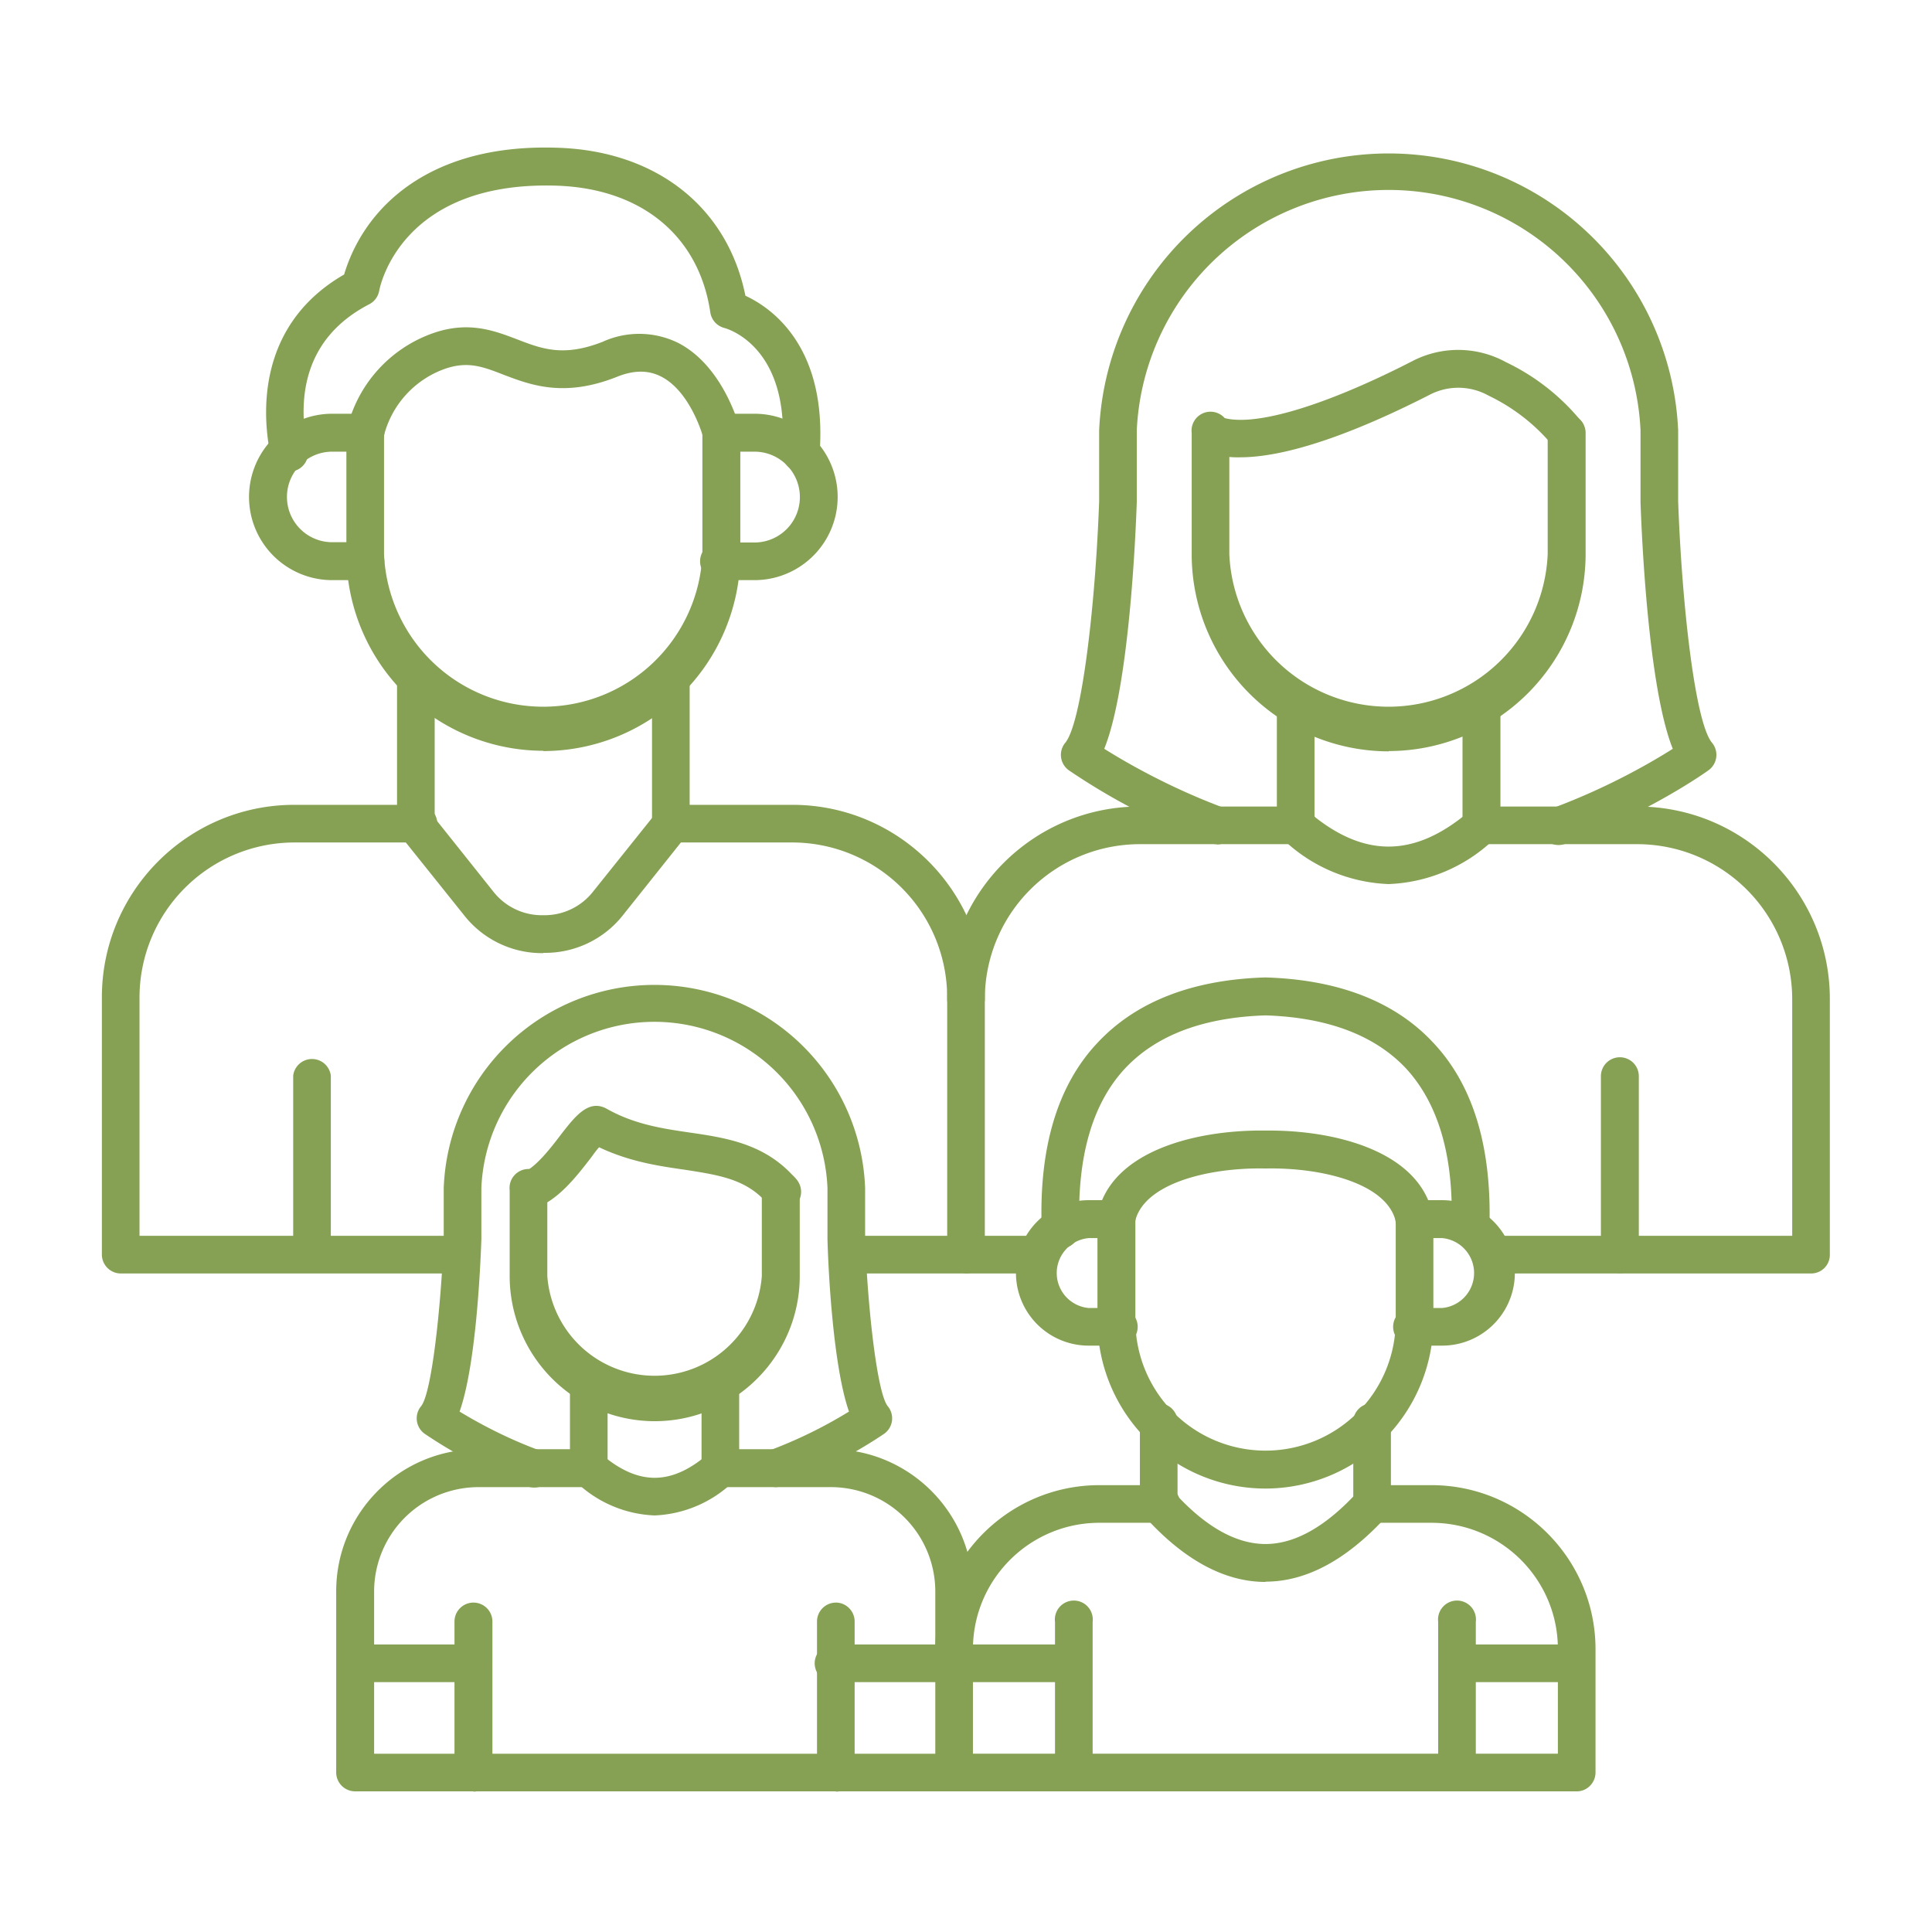 <svg xmlns="http://www.w3.org/2000/svg" version="1.1" xmlns:xlink="http://www.w3.org/1999/xlink" width="512" height="512" x="0" y="0" viewBox="0 0 6.827 6.827" style="enable-background:new 0 0 512 512" xml:space="preserve" fill-rule="evenodd" class=""><g><path d="M1.92 2.653a.697.697 0 0 1-.696-.696V1.53a.067.067 0 0 1 .133 0v.428a.563.563 0 0 0 1.125 0V1.53a.067.067 0 0 1 .134 0v.428a.697.697 0 0 1-.696.696z" fill="#86a153" opacity="1" data-original="#000000"></path><path d="M2.83 1.667h-.005a.067.067 0 0 1-.061-.072c.03-.376-.201-.435-.204-.436a.067.067 0 0 1-.05-.055C2.47.833 2.266.665 1.964.656c-.547-.016-.621.356-.624.371a.067.067 0 0 1-.035.048c-.238.123-.251.341-.22.502a.067.067 0 1 1-.13.026C.928 1.47.904 1.15 1.216.97a.588.588 0 0 1 .122-.22c.097-.11.285-.239.629-.228.352.01.604.21.667.523.091.042.291.179.262.56a.067.067 0 0 1-.067.06z" fill="#86a153" opacity="1" data-original="#000000"></path><path d="M1.291 2.05h-.117a.294.294 0 0 1 0-.588h.117a.067.067 0 0 1 0 .134h-.117a.16.16 0 0 0 0 .32h.117a.067.067 0 0 1 0 .134zM2.666 2.05h-.117a.067.067 0 1 1 0-.133h.117a.16.16 0 0 0 0-.321h-.117a.067.067 0 1 1 0-.134h.117a.294.294 0 0 1 0 .588z" fill="#86a153" opacity="1" data-original="#000000"></path><path d="M2.55 1.596a.067.067 0 0 1-.065-.05c0-.001-.044-.163-.15-.216-.046-.023-.097-.022-.156.002-.187.074-.305.028-.4-.008-.072-.028-.124-.048-.203-.022a.34.34 0 0 0-.22.24.067.067 0 0 1-.13-.026.474.474 0 0 1 .308-.34c.124-.042.214-.007.293.023.088.034.164.063.302.009a.312.312 0 0 1 .266.003c.16.081.216.292.219.301a.067.067 0 0 1-.065.084zM1.47 2.982a.067.067 0 0 1-.067-.067v-.52a.067.067 0 1 1 .133 0v.52c0 .037-.03.067-.066.067zm.9 0a.067.067 0 0 1-.066-.067v-.52a.067.067 0 1 1 .133 0v.52c0 .037-.03.067-.067.067z" fill="#86a153" opacity="1" data-original="#000000"></path><path d="M1.92 3.368a.35.35 0 0 1-.281-.135l-.221-.276a.067.067 0 1 1 .104-.084l.22.276a.218.218 0 0 0 .178.085.218.218 0 0 0 .177-.085l.221-.276a.067.067 0 0 1 .104.084l-.22.276a.35.35 0 0 1-.282.134zM1.103 4.496a.067.067 0 0 1-.067-.067v-.628a.067.067 0 0 1 .133 0v.628c0 .037-.03.067-.066.067z" fill="#86a153" opacity="1" data-original="#000000"></path><path d="M1.633 4.5H.427a.067.067 0 0 1-.067-.066v-.91c0-.375.305-.68.68-.68h.43a.067.067 0 1 1 0 .133h-.43a.548.548 0 0 0-.547.547v.843h1.14a.067.067 0 0 1 0 .133zm1.78 0h-.42a.067.067 0 0 1 0-.133h.354v-.843a.548.548 0 0 0-.547-.547h-.43a.067.067 0 0 1 0-.133h.43c.375 0 .68.305.68.68v.91c0 .037-.03.066-.067.066z" fill="#86a153" opacity="1" data-original="#000000"></path><path d="M3.413 3.597a.067.067 0 0 1-.066-.067c0-.375.305-.68.68-.68h.551a.067.067 0 1 1 0 .133h-.55a.548.548 0 0 0-.548.547c0 .037-.03.067-.067.067zm.255.903h-.255a.067.067 0 0 1 0-.133h.255a.067.067 0 0 1 0 .133zm2.732 0H5.275a.067.067 0 0 1 0-.133h1.058V3.53a.548.548 0 0 0-.547-.547h-.551a.067.067 0 0 1 0-.133h.551c.376 0 .68.305.68.68v.904c0 .037-.03.066-.066.066zM4.907 2.655a.697.697 0 0 1-.696-.696V1.53a.067.067 0 1 1 .133 0v.428a.563.563 0 0 0 1.125 0V1.53a.067.067 0 1 1 .134 0v.428a.697.697 0 0 1-.696.696z" fill="#86a153" opacity="1" data-original="#000000"></path><path d="M4.381 1.616a.32.32 0 0 1-.13-.024.067.067 0 0 1 .055-.122c.101.046.357-.026.683-.193a.351.351 0 0 1 .333.003.774.774 0 0 1 .27.214.067.067 0 0 1-.11.075.67.67 0 0 0-.222-.171.219.219 0 0 0-.21-.002c-.21.107-.476.22-.669.22zM4.578 2.983a.067.067 0 0 1-.066-.066v-.422a.067.067 0 1 1 .133 0v.422c0 .036-.03.066-.067.066zm.657 0a.067.067 0 0 1-.067-.066v-.422a.067.067 0 1 1 .134 0v.422c0 .036-.03.066-.067.066zM5.724 4.499a.067.067 0 0 1-.067-.067v-.629a.067.067 0 0 1 .134 0v.63c0 .036-.03.066-.067.066z" fill="#86a153" opacity="1" data-original="#000000"></path><path d="M4.3 2.983a.065.065 0 0 1-.023-.004 2.313 2.313 0 0 1-.5-.257.067.067 0 0 1-.013-.097c.059-.07.107-.49.12-.854v-.25a1.024 1.024 0 0 1 2.046 0v.25c.013.365.06.784.12.854a.067.067 0 0 1-.013.097c-.008.006-.21.15-.5.257a.067.067 0 1 1-.046-.125c.193-.072.346-.161.42-.208-.087-.217-.11-.755-.114-.872V1.52a.891.891 0 0 0-1.78 0v.254c-.004.117-.027.655-.115.872.075.047.228.136.421.208a.067.067 0 0 1-.023.13z" fill="#86a153" opacity="1" data-original="#000000"></path><path d="M4.907 3.124a.57.57 0 0 1-.372-.157.067.067 0 0 1 .087-.1c.194.166.375.166.57 0a.067.067 0 1 1 .086.1.57.57 0 0 1-.371.157zM3.372 6.33H1.255a.067.067 0 0 1-.067-.067v-.64c0-.277.225-.502.502-.502h.39a.067.067 0 0 1 0 .134h-.39a.369.369 0 0 0-.368.368v.574h1.983v-.574a.369.369 0 0 0-.368-.368h-.391a.067.067 0 0 1 0-.134h.39c.277 0 .502.225.502.502v.64c0 .037-.03.067-.066.067zM2.313 5.022a.513.513 0 0 1-.512-.513v-.303a.067.067 0 1 1 .133 0v.303a.38.38 0 0 0 .758 0v-.303a.067.067 0 1 1 .134 0v.303c0 .283-.23.513-.513.513z" fill="#86a153" opacity="1" data-original="#000000"></path><path d="M1.867 4.273a.067.067 0 0 1-.02-.13c.043-.014.099-.086.136-.135.05-.064.097-.125.161-.09.097.055.197.07.293.084.131.019.267.04.372.16a.067.067 0 1 1-.1.088c-.073-.084-.17-.098-.292-.117-.092-.013-.195-.029-.3-.079-.01.011-.02.025-.028.036-.053.069-.12.155-.202.18a.068.068 0 0 1-.02.003zM2.08 5.255a.067.067 0 0 1-.066-.067v-.299a.067.067 0 1 1 .133 0v.299c0 .037-.03.067-.066.067zm.466 0a.067.067 0 0 1-.067-.067v-.299a.067.067 0 0 1 .133 0v.299c0 .037-.03.067-.066.067zM2.954 6.33a.067.067 0 0 1-.067-.067V5.73c0-.037.03-.067.067-.067.036 0 .066.03.066.067v.534c0 .037-.03.067-.066.067z" fill="#86a153" opacity="1" data-original="#000000"></path><path d="M2.743 5.255a.067.067 0 0 1-.023-.13A1.62 1.62 0 0 0 3 4.988c-.056-.16-.073-.496-.076-.609v-.181a.612.612 0 0 0-1.223 0v.181c-.004.113-.02.448-.077.609.056.034.157.091.282.137a.067.067 0 1 1-.047.125 1.663 1.663 0 0 1-.359-.184.067.067 0 0 1-.012-.097c.037-.045.07-.343.08-.593v-.178a.745.745 0 0 1 1.489 0v.178c.009.25.043.548.08.593a.067.067 0 0 1-.012.097c-.007.004-.151.107-.36.184a.064.064 0 0 1-.023.005z" fill="#86a153" opacity="1" data-original="#000000"></path><path d="M2.313 5.355a.424.424 0 0 1-.276-.117.067.067 0 1 1 .087-.1c.131.112.248.112.378 0a.067.067 0 0 1 .087.1.425.425 0 0 1-.276.117zM1.673 6.33a.067.067 0 0 1-.067-.067V5.73a.067.067 0 0 1 .134 0v.534c0 .037-.03.067-.067.067z" fill="#86a153" opacity="1" data-original="#000000"></path><path d="M1.673 5.944h-.418a.067.067 0 0 1 0-.133h.418a.067.067 0 0 1 0 .133zM3.372 5.944h-.418a.067.067 0 1 1 0-.133h.418a.067.067 0 0 1 0 .133z" fill="#86a153" opacity="1" data-original="#000000"></path><path d="M3.372 5.895a.067.067 0 0 1-.067-.067c0-.32.26-.58.58-.58h.21a.067.067 0 1 1 0 .133h-.21c-.246 0-.447.2-.447.447 0 .037-.03.067-.066.067zm2.2.435h-2.2a.067.067 0 0 1 0-.133h2.133v-.37c0-.246-.2-.446-.447-.446h-.21a.067.067 0 0 1 0-.133h.21c.32 0 .58.26.58.58v.435c0 .037-.03.067-.066.067zM4.472 5.26a.594.594 0 0 1-.594-.594v-.358a.067.067 0 1 1 .134 0v.358a.46.46 0 0 0 .92 0v-.358a.067.067 0 1 1 .133 0v.358a.594.594 0 0 1-.593.594z" fill="#86a153" opacity="1" data-original="#000000"></path><path d="M5.196 4.403h-.002a.067.067 0 0 1-.065-.069c.009-.247-.046-.435-.162-.56-.11-.116-.276-.179-.495-.186-.22.007-.386.07-.496.187-.116.124-.17.312-.162.56a.067.067 0 1 1-.133.004c-.01-.284.056-.505.198-.655.135-.144.333-.222.59-.23h.005c.257.008.456.086.59.23.142.15.208.37.199.655a.067.067 0 0 1-.067.064z" fill="#86a153" opacity="1" data-original="#000000"></path><path d="M3.945 4.755h-.098a.257.257 0 0 1 0-.514h.098a.067.067 0 0 1 0 .134h-.098a.124.124 0 0 0 0 .247h.098a.067.067 0 1 1 0 .133zM5.096 4.755h-.098a.067.067 0 1 1 0-.133h.098a.124.124 0 0 0 0-.247h-.098a.067.067 0 1 1 0-.134h.098a.257.257 0 0 1 0 .514z" fill="#86a153" opacity="1" data-original="#000000"></path><path d="M4.998 4.375a.067.067 0 0 1-.065-.054c-.026-.137-.257-.196-.46-.192H4.47c-.203-.004-.434.055-.46.192a.067.067 0 1 1-.132-.026c.044-.227.346-.303.593-.3h.015c.243 0 .534.078.577.3a.067.067 0 0 1-.066.08zM4.095 5.381a.067.067 0 0 1-.067-.067v-.28a.067.067 0 1 1 .133 0v.28c0 .037-.03.067-.066.067zm.754 0a.067.067 0 0 1-.067-.067v-.28a.067.067 0 1 1 .133 0v.28c0 .037-.03.067-.066.067z" fill="#86a153" opacity="1" data-original="#000000"></path><path d="M4.472 5.59c-.145 0-.289-.078-.427-.231a.067.067 0 1 1 .1-.09c.111.124.221.187.327.187.105 0 .215-.063.327-.186a.067.067 0 0 1 .1.089c-.14.153-.283.23-.427.23zM3.795 6.33a.067.067 0 0 1-.067-.067v-.532a.067.067 0 1 1 .133 0v.532c0 .037-.03.067-.066.067zM5.149 6.33a.067.067 0 0 1-.067-.067v-.532a.067.067 0 1 1 .133 0v.532c0 .037-.03.067-.066.067z" fill="#86a153" opacity="1" data-original="#000000"></path><path d="M3.795 5.944h-.423a.067.067 0 0 1 0-.133h.423a.067.067 0 0 1 0 .133zM5.572 5.944h-.423a.067.067 0 0 1 0-.133h.423a.067.067 0 0 1 0 .133z" fill="#86a153" opacity="1" data-original="#000000"></path></g></svg>